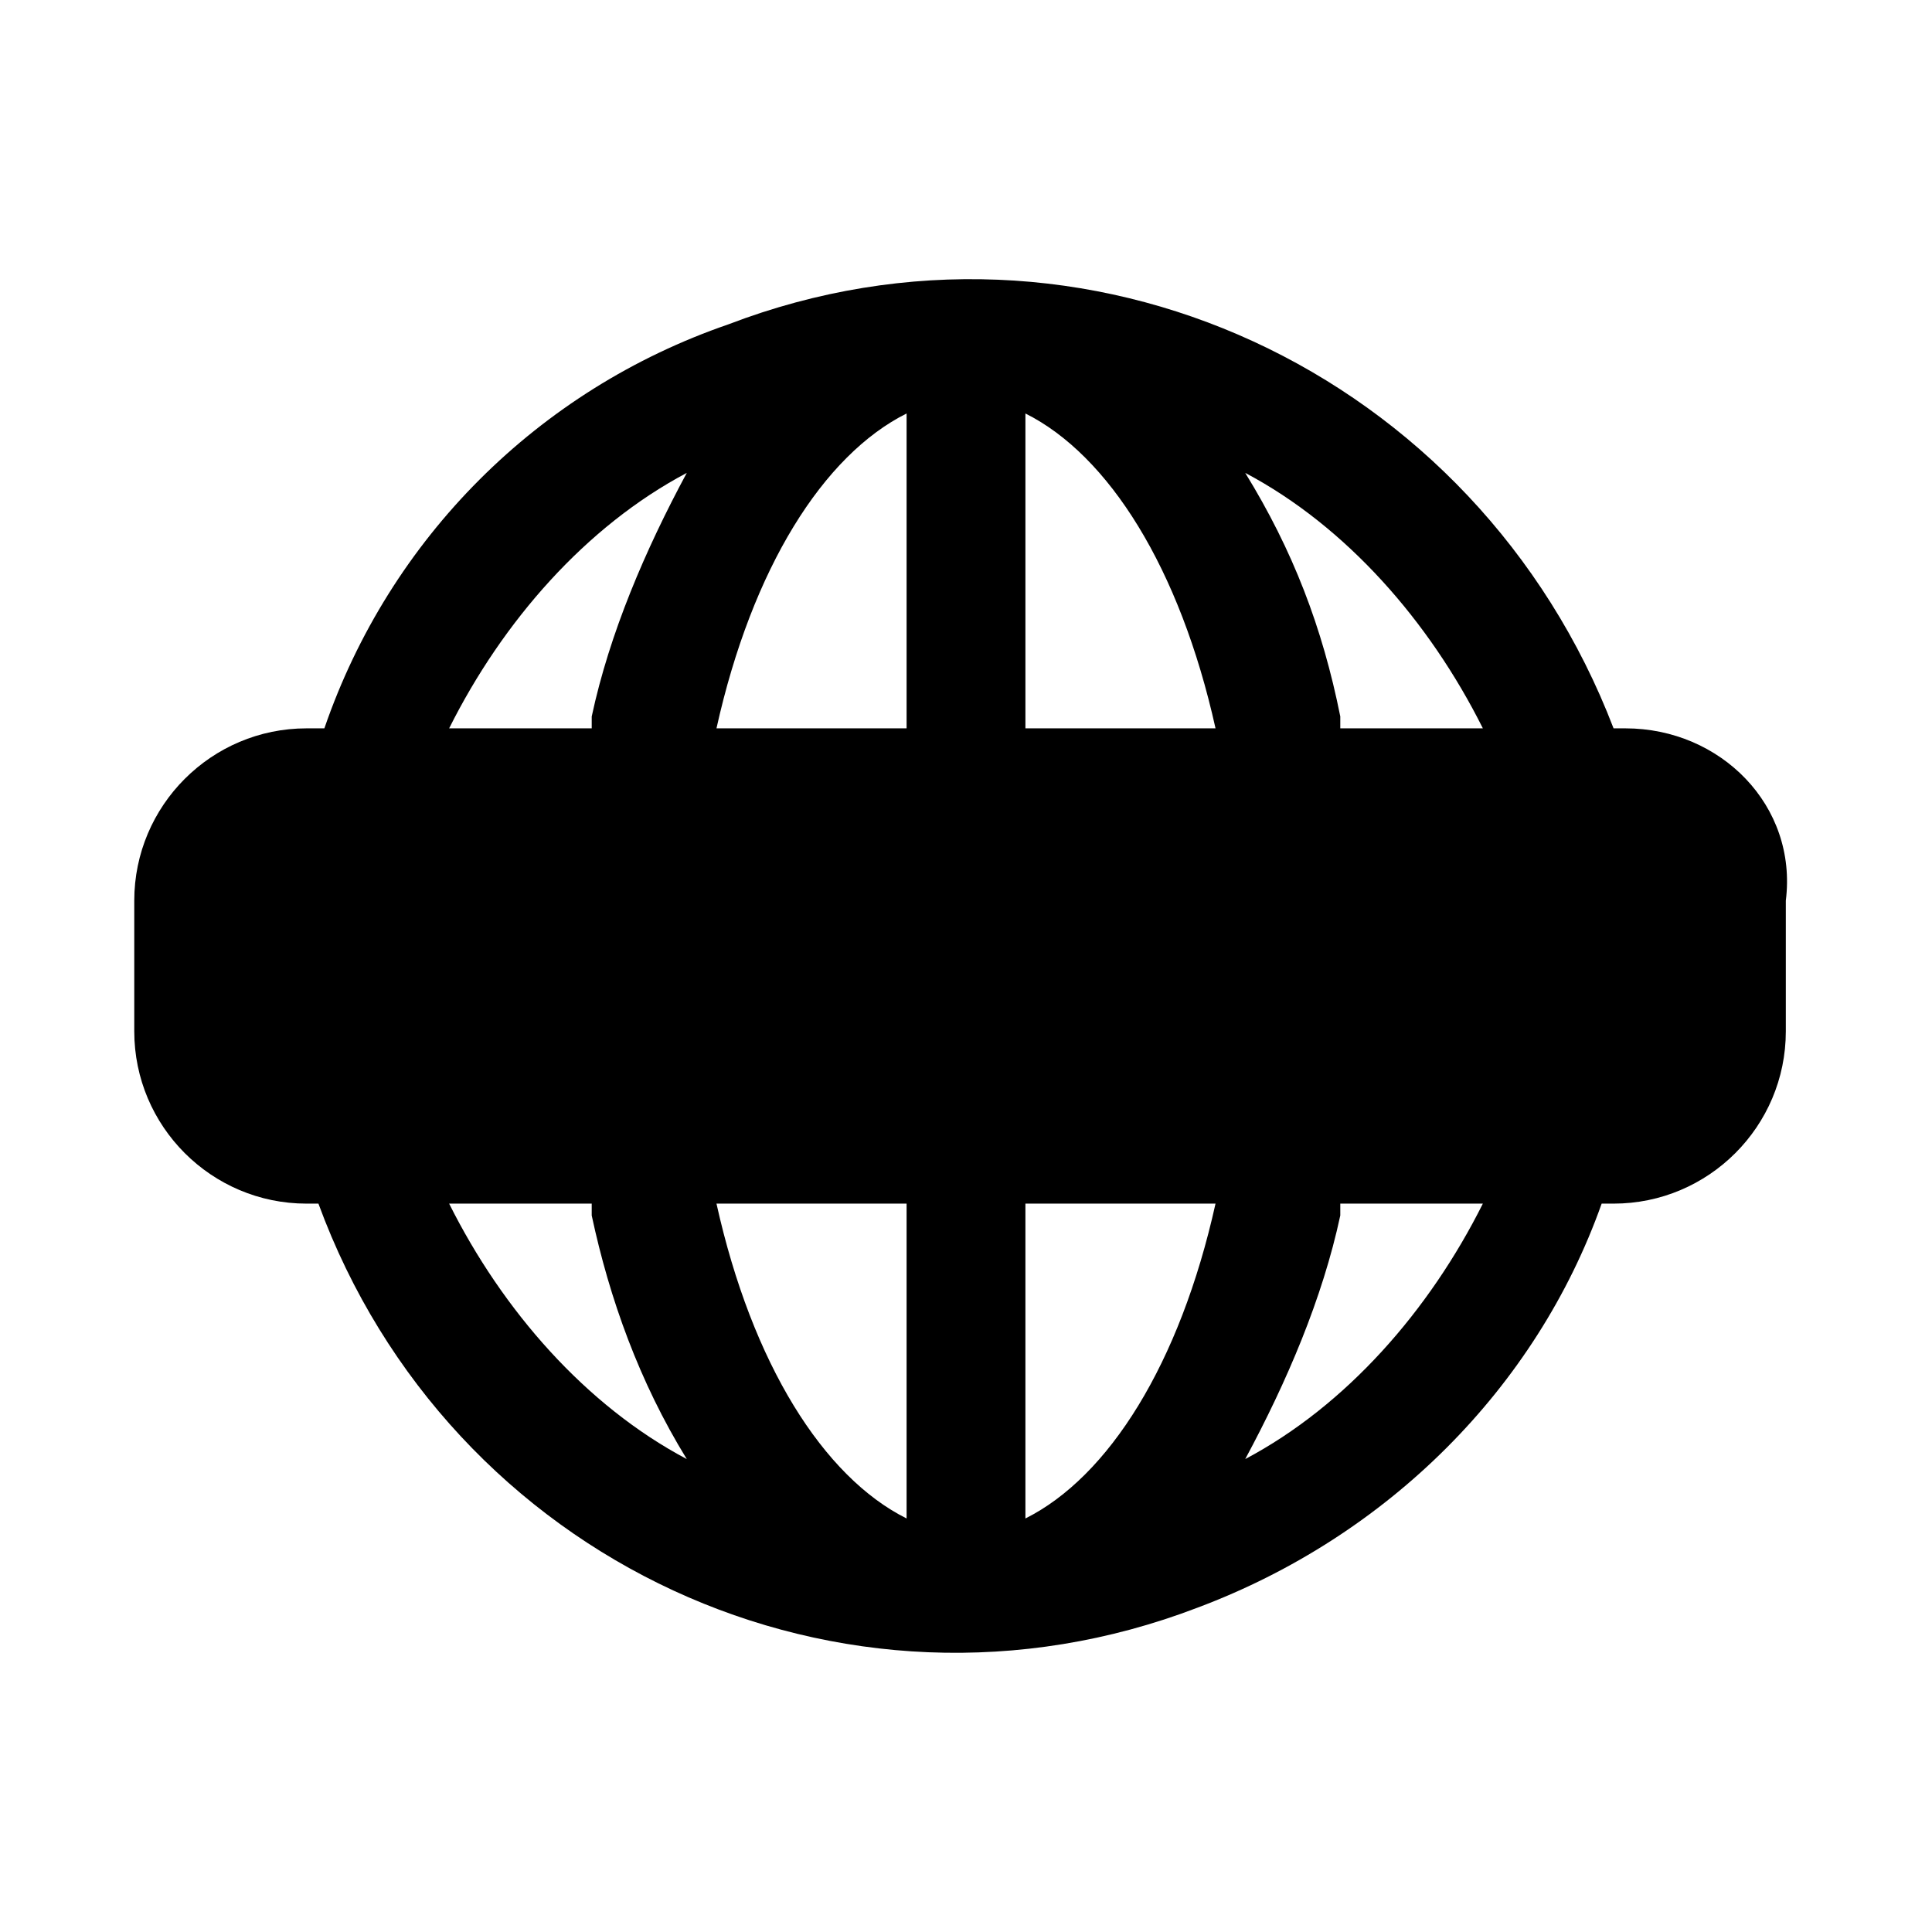 <?xml version="1.0" encoding="UTF-8"?>
<!-- Uploaded to: ICON Repo, www.iconrepo.com, Generator: ICON Repo Mixer Tools -->
<svg fill="#000000" width="800px" height="800px" version="1.1" viewBox="144 144 512 512" xmlns="http://www.w3.org/2000/svg">
 <path d="m574.76 337.02h-3.148c-36.211-94.465-140.12-143.27-234.59-107.06-50.383 17.32-89.742 56.68-107.06 107.06h-4.723c-25.188 0-45.656 20.465-45.656 45.656v34.637c0 25.191 20.469 45.66 45.656 45.66h3.148c34.637 94.465 138.55 143.27 233.01 107.06 50.383-18.895 89.742-58.254 107.06-107.06h3.148c25.191 0 45.656-20.469 45.656-45.656v-34.637c3.152-25.195-17.312-45.66-42.504-45.66zm-37.785 0h-37.785v-3.148c-4.723-23.617-12.594-44.082-25.191-64.551 26.766 14.168 48.805 39.359 62.977 67.699zm-121.23-83.445c22.043 11.02 40.934 40.934 50.383 83.445h-50.383zm-31.488 0v83.445h-50.383c9.449-42.512 28.34-72.422 50.383-83.445zm-58.254 15.746c-11.02 20.469-20.469 42.508-25.191 64.551v3.148h-37.785c14.172-28.34 36.215-53.531 62.977-67.699zm-62.977 193.65h37.785v3.148c4.723 22.043 12.594 44.082 25.191 64.551-26.762-14.172-48.805-39.363-62.977-67.699zm121.23 83.441c-22.043-11.02-40.934-40.934-50.383-83.445l50.383 0.004zm31.488 0v-83.441h50.383c-9.449 42.508-28.34 72.422-50.383 83.441zm58.254-15.742c11.02-20.469 20.469-42.508 25.191-64.551v-3.148h37.785c-14.172 28.336-36.211 53.527-62.977 67.699z"/>
</svg>